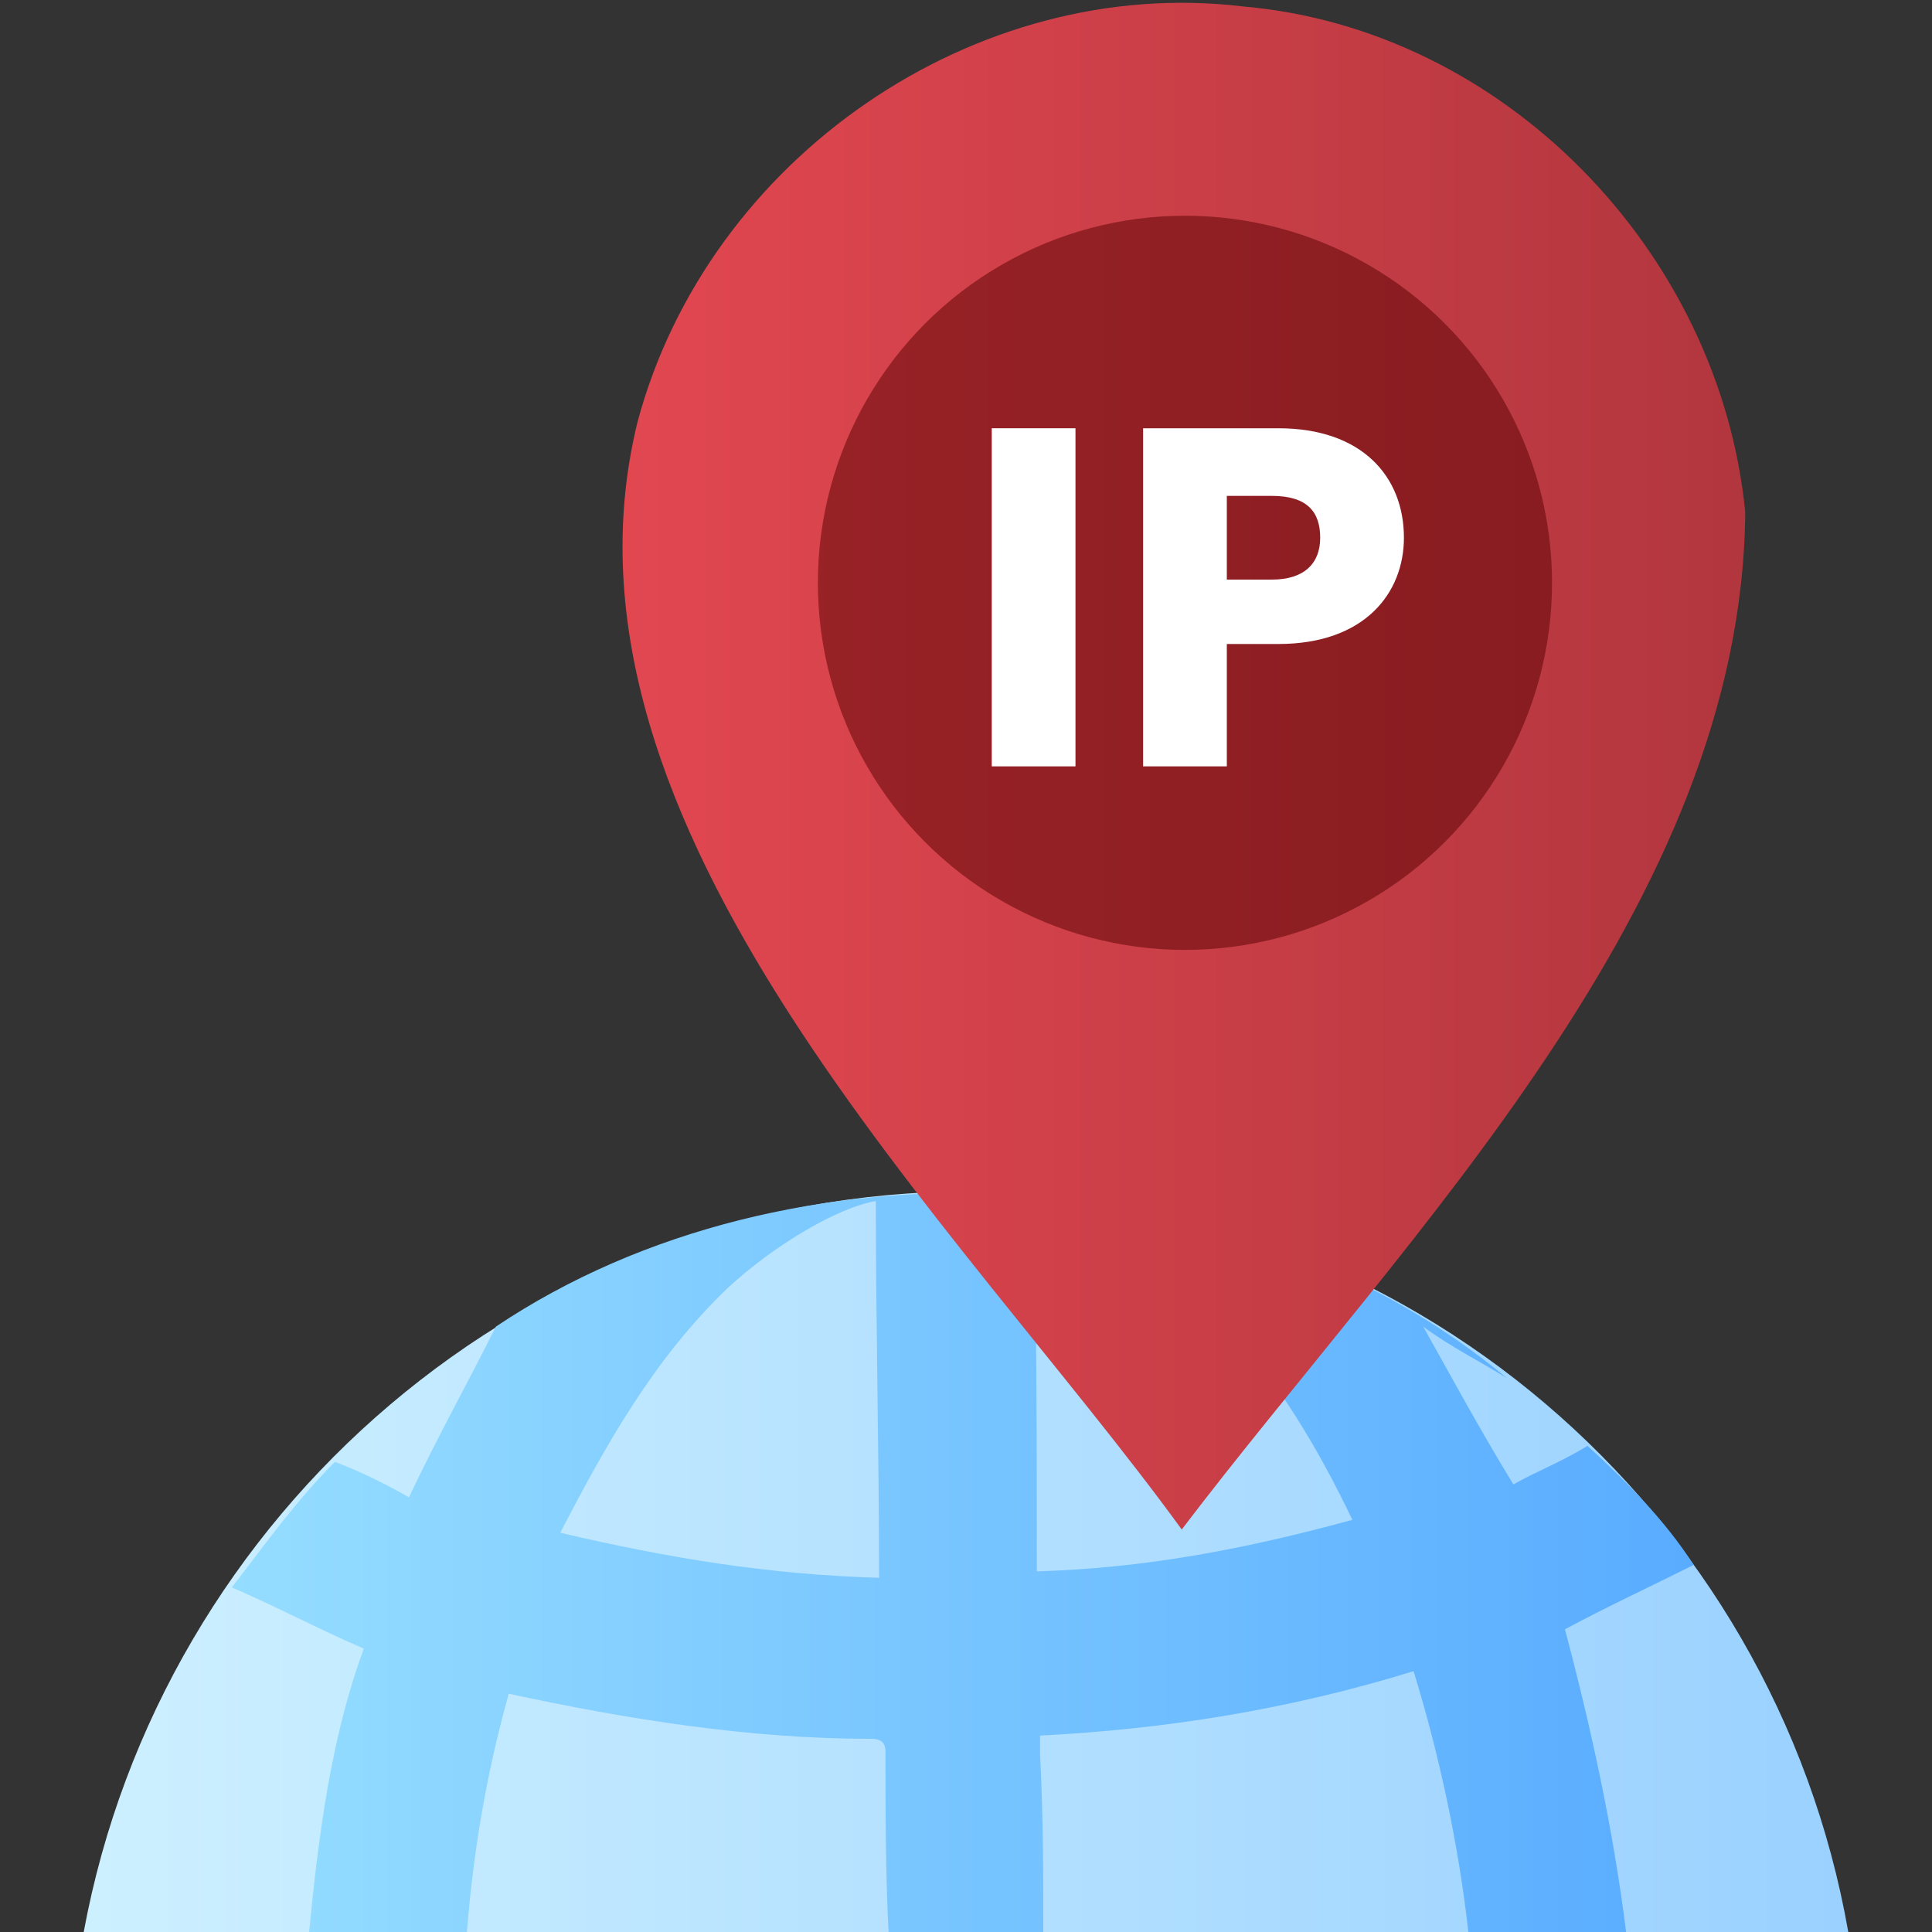<?xml version="1.0" encoding="utf-8"?>
<!-- Generator: Adobe Illustrator 25.2.0, SVG Export Plug-In . SVG Version: 6.00 Build 0)  -->
<svg version="1.1" id="Calque_1" xmlns="http://www.w3.org/2000/svg" xmlns:xlink="http://www.w3.org/1999/xlink" x="0px" y="0px"
	 width="60px" height="60px" viewBox="0 0 60 60" style="enable-background:new 0 0 60 60;" xml:space="preserve">
<rect x="0" y="0" width="60" height="60" fill="#333333" stroke="none"/>
<style type="text/css">
	.st0{fill:url(#SVGID_1_);}
	.st1{fill:url(#SVGID_2_);}
	.st2{fill:url(#SVGID_3_);}
	.st3{opacity:0.5;fill:#560000;}
	.st4{fill:#FFFFFF;}
</style>
<linearGradient id="SVGID_1_" gradientUnits="userSpaceOnUse" x1="2.568" y1="48.52" x2="57.536" y2="48.52">
	<stop  offset="0" style="stop-color:#CDF0FF"/>
	<stop  offset="1" style="stop-color:#9AD1FF"/>
</linearGradient>
<path class="st0" d="M57.4,60c-2.3-13.1-13.7-23-27.3-23C16.4,37,5,47,2.6,60H57.4z"/>
<linearGradient id="SVGID_2_" gradientUnits="userSpaceOnUse" x1="7.118" y1="48.5" x2="52.517" y2="48.5">
	<stop  offset="0" style="stop-color:#95DDFF"/>
	<stop  offset="1" style="stop-color:#59ACFF"/>
</linearGradient>
<path class="st1" d="M9.6,60h4.9c0.2-2.5,0.6-4.9,1.3-7.4c3.7,0.8,7.5,1.4,11.2,1.4c0.2,0,0.5,0,0.5,0.4c0,1.9,0,3.8,0.1,5.7h4.8
	c0-1.8,0-3.7-0.1-5.6c0-0.1,0-0.4,0-0.6c3.9-0.2,7.7-0.8,11.6-2c0.8,2.6,1.4,5.4,1.7,8.1h4.9c-0.4-3.2-1.1-6.4-1.9-9.4
	c1.3-0.7,2.6-1.3,4-2c-0.9-1.4-2.1-2.6-3.3-3.7c-0.8,0.5-1.6,0.8-2.3,1.2c-1.1-1.8-1.9-3.3-2.8-4.9c0.8,0.6,1.8,1.1,2.6,1.6
	c-8.4-7-22.3-7.7-31.4-1.6c-0.9,1.8-1.8,3.4-2.7,5.3c-0.7-0.4-1.5-0.8-2.3-1.1c-1.2,1.2-2.2,2.6-3.2,3.9c1.4,0.6,2.7,1.3,4.1,1.9
	C10.3,53.9,9.9,56.9,9.6,60z M42,47.2c-3.3,0.9-6.4,1.5-9.8,1.6c0-3.7,0-7.6-0.1-11.7C36.9,38.7,39.9,42.8,42,47.2z M22.6,40
	c1.4-1.3,3.4-2.5,4.6-2.7c0,3.9,0.1,7.8,0.1,11.7c-3.4-0.1-6.5-0.6-9.9-1.4C18.8,44.9,20.3,42.2,22.6,40z"/>
<linearGradient id="SVGID_3_" gradientUnits="userSpaceOnUse" x1="19.404" y1="36.218" x2="54.231" y2="36.218" gradientTransform="matrix(1 0 0 -1 0 60)">
	<stop  offset="0" style="stop-color:#E24750"/>
	<stop  offset="1" style="stop-color:#B2363E"/>
</linearGradient>
<path class="st2" d="M38.6,0.2c-8.3-1-16.6,4.7-18.8,12.9c-3.1,12.6,10,24.9,16.9,34.4c7-9.2,17.4-19.4,17.5-31.6
	C53.4,7.8,46.7,0.9,38.6,0.2z"/>
<circle class="st3" cx="36.8" cy="18.1" r="11.4"/>
<g>
	<path class="st4" d="M30.8,13.3h2.6v10.5h-2.6V13.3z"/>
	<path class="st4" d="M39.7,20h-1.6v3.8h-2.6V13.3h4.2c2.6,0,3.9,1.5,3.9,3.4C43.6,18.4,42.4,20,39.7,20z M39.5,18
		c1,0,1.5-0.5,1.5-1.3s-0.4-1.3-1.5-1.3h-1.4V18H39.5z"/>
</g>
</svg>
